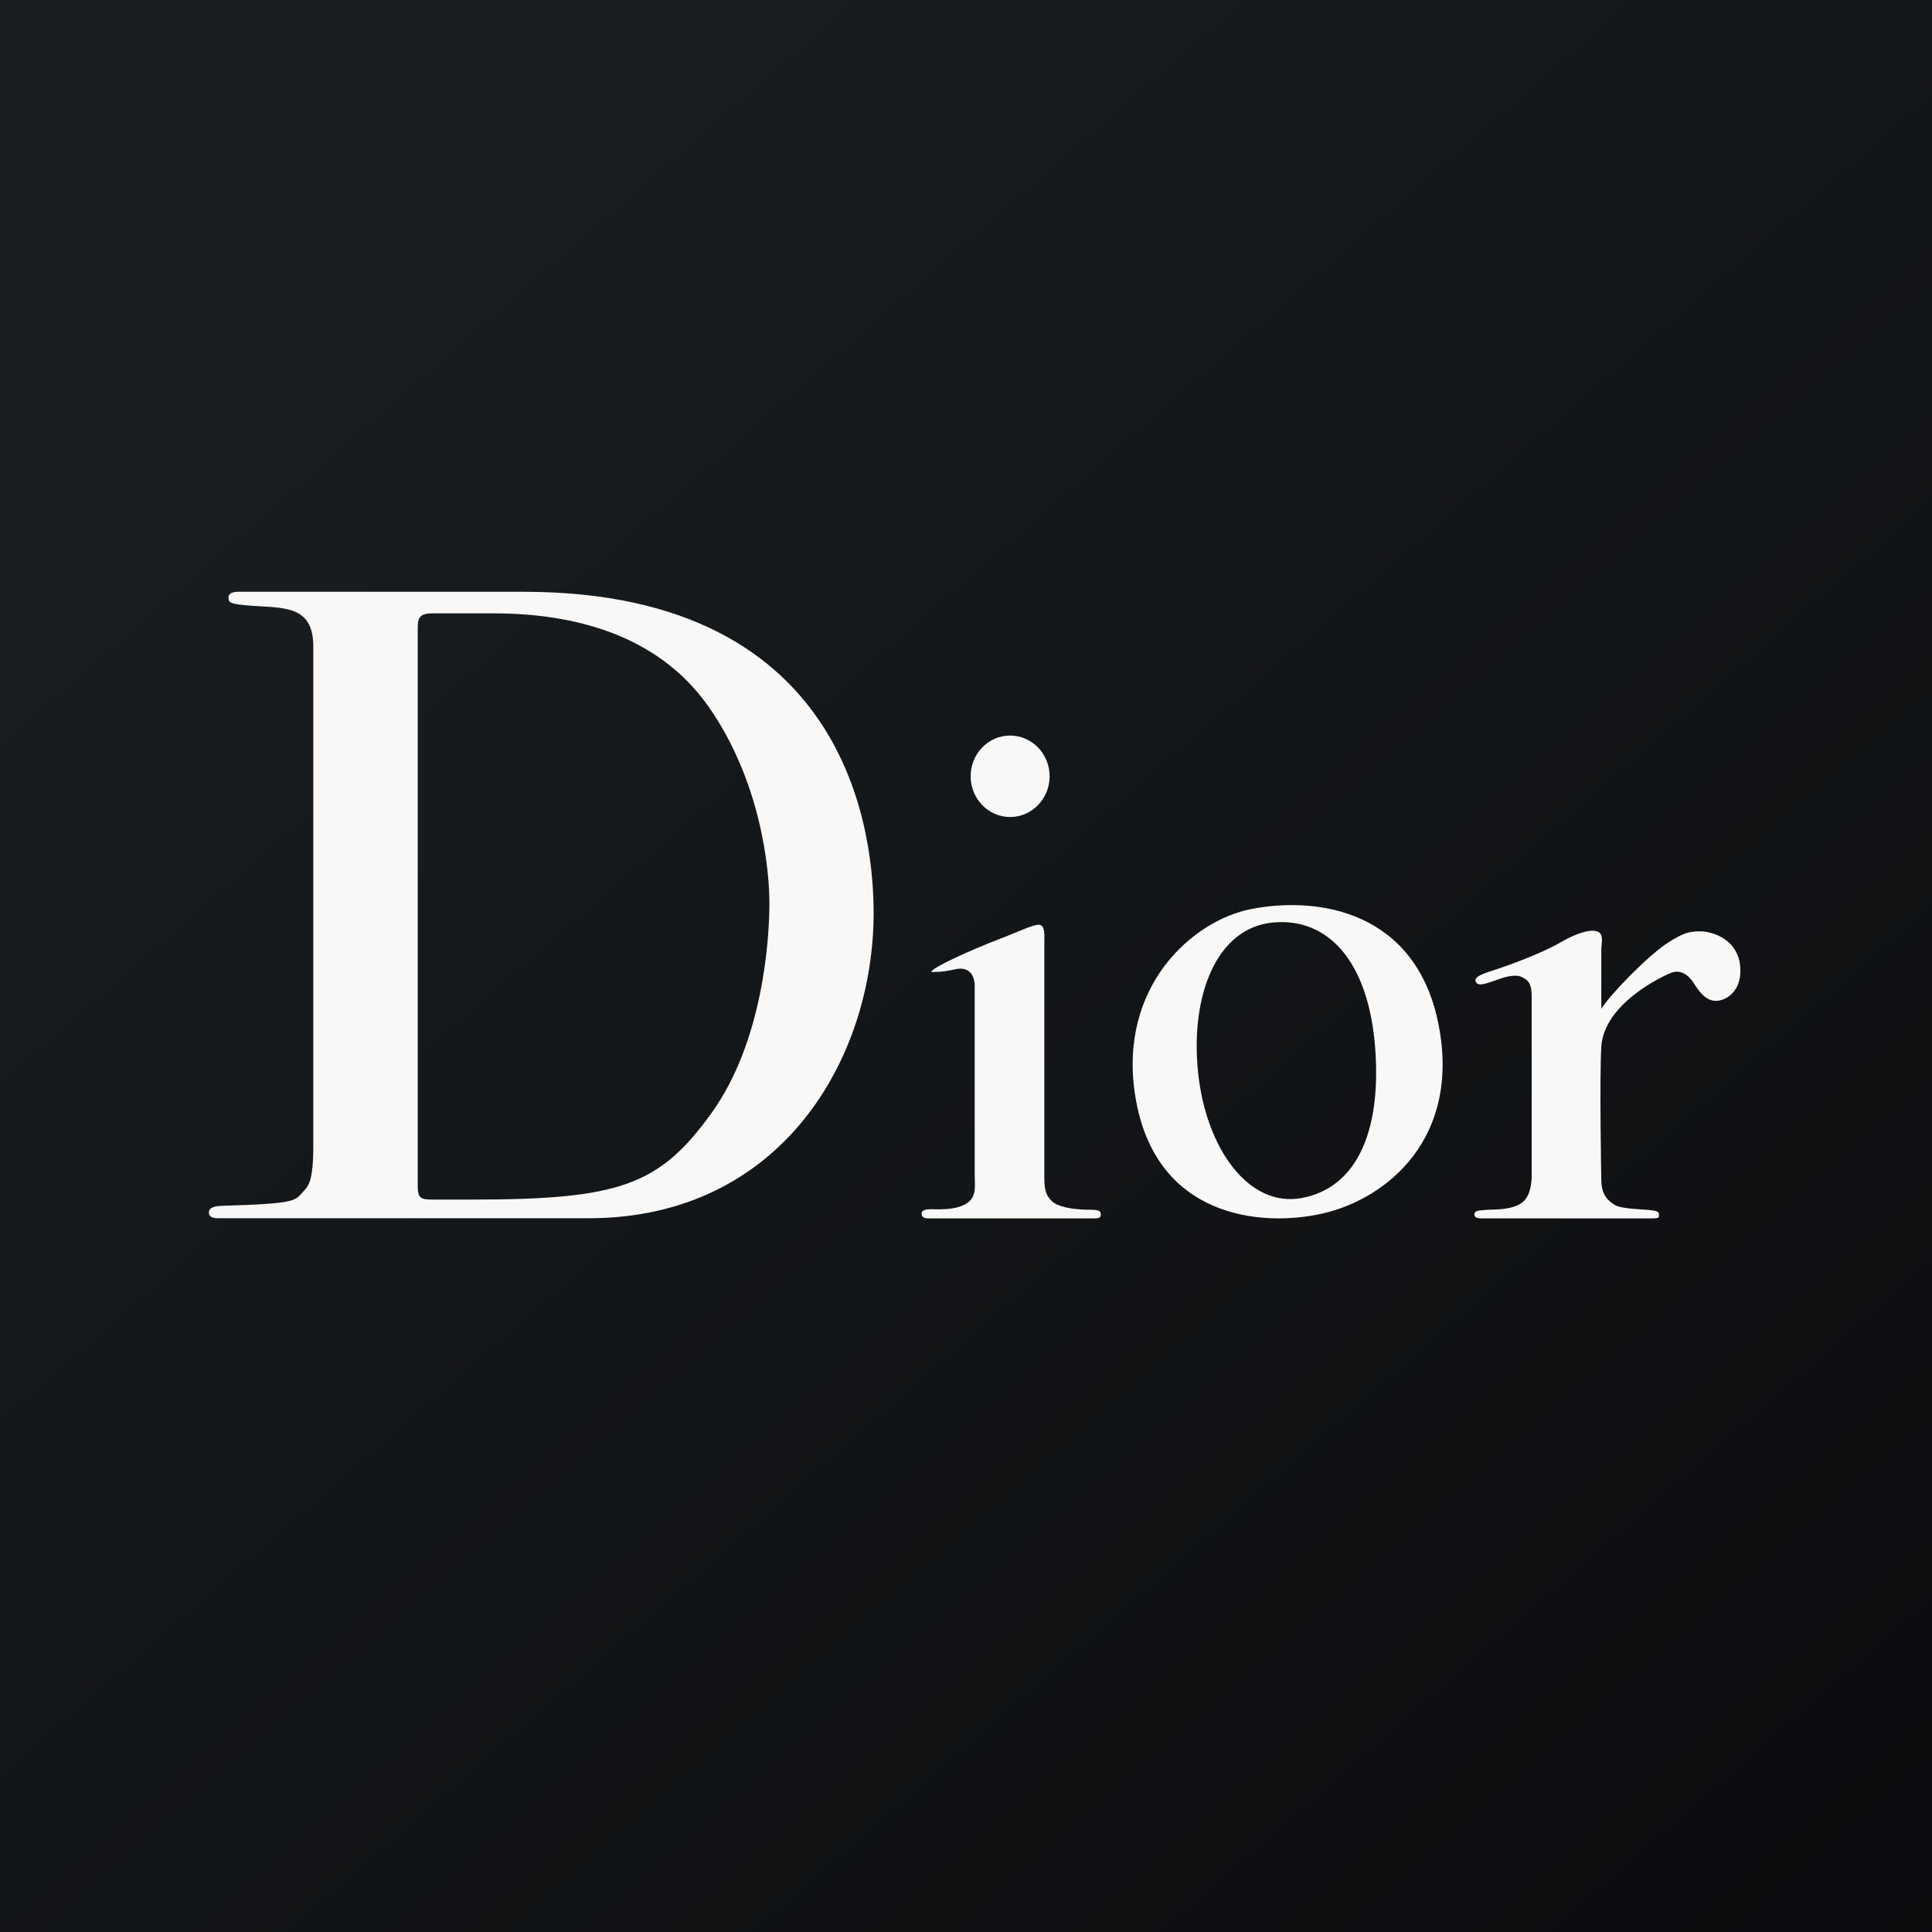 <?xml version="1.0" encoding="UTF-8"?>
<!-- generated by Finnhub -->
<svg viewBox="0 0 55.5 55.5" xmlns="http://www.w3.org/2000/svg">
<rect x="0" y="0" width="55.5" height="55.5" fill="#808080" stroke="none"/>
<path d="M 0,0 H 55.5 V 55.5 H 0 Z" fill="url(#a)"/>
<path d="M 42.386,28.187 C 42.382,28.116 42.382,28.042 42.795,27.909 C 43.205,27.778 44.205,27.429 44.811,27.082 C 45.418,26.732 45.788,26.683 45.931,26.782 C 46.073,26.878 46,27.115 46,27.282 V 28.982 C 46.222,28.605 47.344,27.443 47.923,27.075 C 48.378,26.784 48.539,26.76 48.821,26.754 C 49.16,26.747 49.96,26.962 49.995,27.834 C 50.022,28.516 49.535,28.789 49.225,28.747 C 48.977,28.71 48.8,28.475 48.653,28.237 C 48.504,27.997 48.268,27.855 48.032,27.937 C 47.796,28.021 46.075,28.816 46,30.075 C 45.946,31.002 46,33.891 46,33.891 C 46,34.329 46.2,34.499 46.39,34.616 C 46.578,34.734 47.272,34.741 47.467,34.769 C 47.664,34.798 47.657,34.845 47.657,34.909 C 47.657,34.97 47.657,35 47.482,35 H 42.565 C 42.416,35 42.356,34.97 42.356,34.88 C 42.356,34.755 42.551,34.777 42.7,34.755 C 42.848,34.735 43.634,34.801 43.86,34.393 C 44.025,34.125 44,33.695 44,33.695 V 28.62 C 44,28.21 43.864,28.15 43.755,28.086 C 43.645,28.021 43.463,27.986 43.078,28.121 C 42.715,28.244 42.465,28.359 42.396,28.203 Z M 26.752,27.92 C 26.752,27.809 27.846,27.304 28.768,26.953 C 29.198,26.79 29.741,26.523 29.882,26.571 C 30.025,26.62 30,26.878 30,27.086 V 33.833 C 30,34.201 30.059,34.355 30.22,34.508 C 30.382,34.661 30.786,34.752 31.312,34.752 C 31.549,34.752 31.623,34.78 31.623,34.885 C 31.623,34.989 31.549,35 31.454,35 H 26.65 C 26.508,35 26.474,34.926 26.474,34.864 C 26.474,34.786 26.537,34.737 26.751,34.737 C 26.932,34.737 27.767,34.802 27.957,34.355 C 28.031,34.184 28,33.945 28,33.722 V 28.332 C 28,27.937 27.769,27.762 27.426,27.847 C 27.024,27.942 26.752,27.92 26.752,27.92 Z M 29.017,23.47 C 29.643,23.47 30.152,22.946 30.152,22.3 C 30.152,21.653 29.643,21.13 29.017,21.13 S 27.884,21.653 27.884,22.3 C 27.884,22.946 28.391,23.47 29.017,23.47 Z M 34.418,30.815 C 34.646,33 35.875,34.7 37.398,34.415 C 38.924,34.129 39.688,32.586 39.505,30.116 C 39.317,27.604 38.143,26.35 36.563,26.501 C 34.93,26.658 34.188,28.629 34.418,30.815 Z M 35.928,26.117 C 37.895,25.727 40.691,26.187 41.327,29.443 C 41.961,32.7 39.844,34.433 38.007,34.857 C 36.211,35.269 33.162,34.975 32.61,31.472 C 32.114,28.327 34.27,26.444 35.929,26.117 Z M 12.422,34.46 H 13.562 C 17.802,34.46 18.942,34.05 20.433,31.983 C 21.926,29.917 22.103,26.951 22.103,25.948 C 22.103,24.945 21.848,22.428 20.355,20.3 C 18.861,18.172 16.369,17.62 14.188,17.62 H 12.412 C 11.992,17.62 12,17.814 12,18.12 V 34.07 C 12,34.418 12.088,34.46 12.422,34.46 Z M 6,34.833 C 6,34.673 6.2,34.645 6.388,34.639 C 8.547,34.575 8.465,34.496 8.712,34.229 C 8.847,34.083 9,33.963 9,32.92 V 18.576 C 9,17.287 8.027,17.492 6.967,17.378 C 6.595,17.34 6.564,17.288 6.564,17.174 C 6.564,17.062 6.634,17.008 6.829,17 H 15.043 C 24.607,17 25.096,24.286 25.096,26.229 C 25.096,30.404 22.446,34.996 16.909,34.996 H 6.28 C 6.144,34.996 6.001,34.977 6.001,34.833 Z" fill="rgb(249, 248, 247)"/>
<defs>
<linearGradient id="a" x1="10.418" x2="68.147" y1="9.712" y2="76.017" gradientUnits="userSpaceOnUse">
<stop stop-color="rgb(25, 29, 31)" offset="0"/>
<stop stop-color="rgb(5, 5, 8)" offset="1"/>
</linearGradient>
</defs>
</svg>
